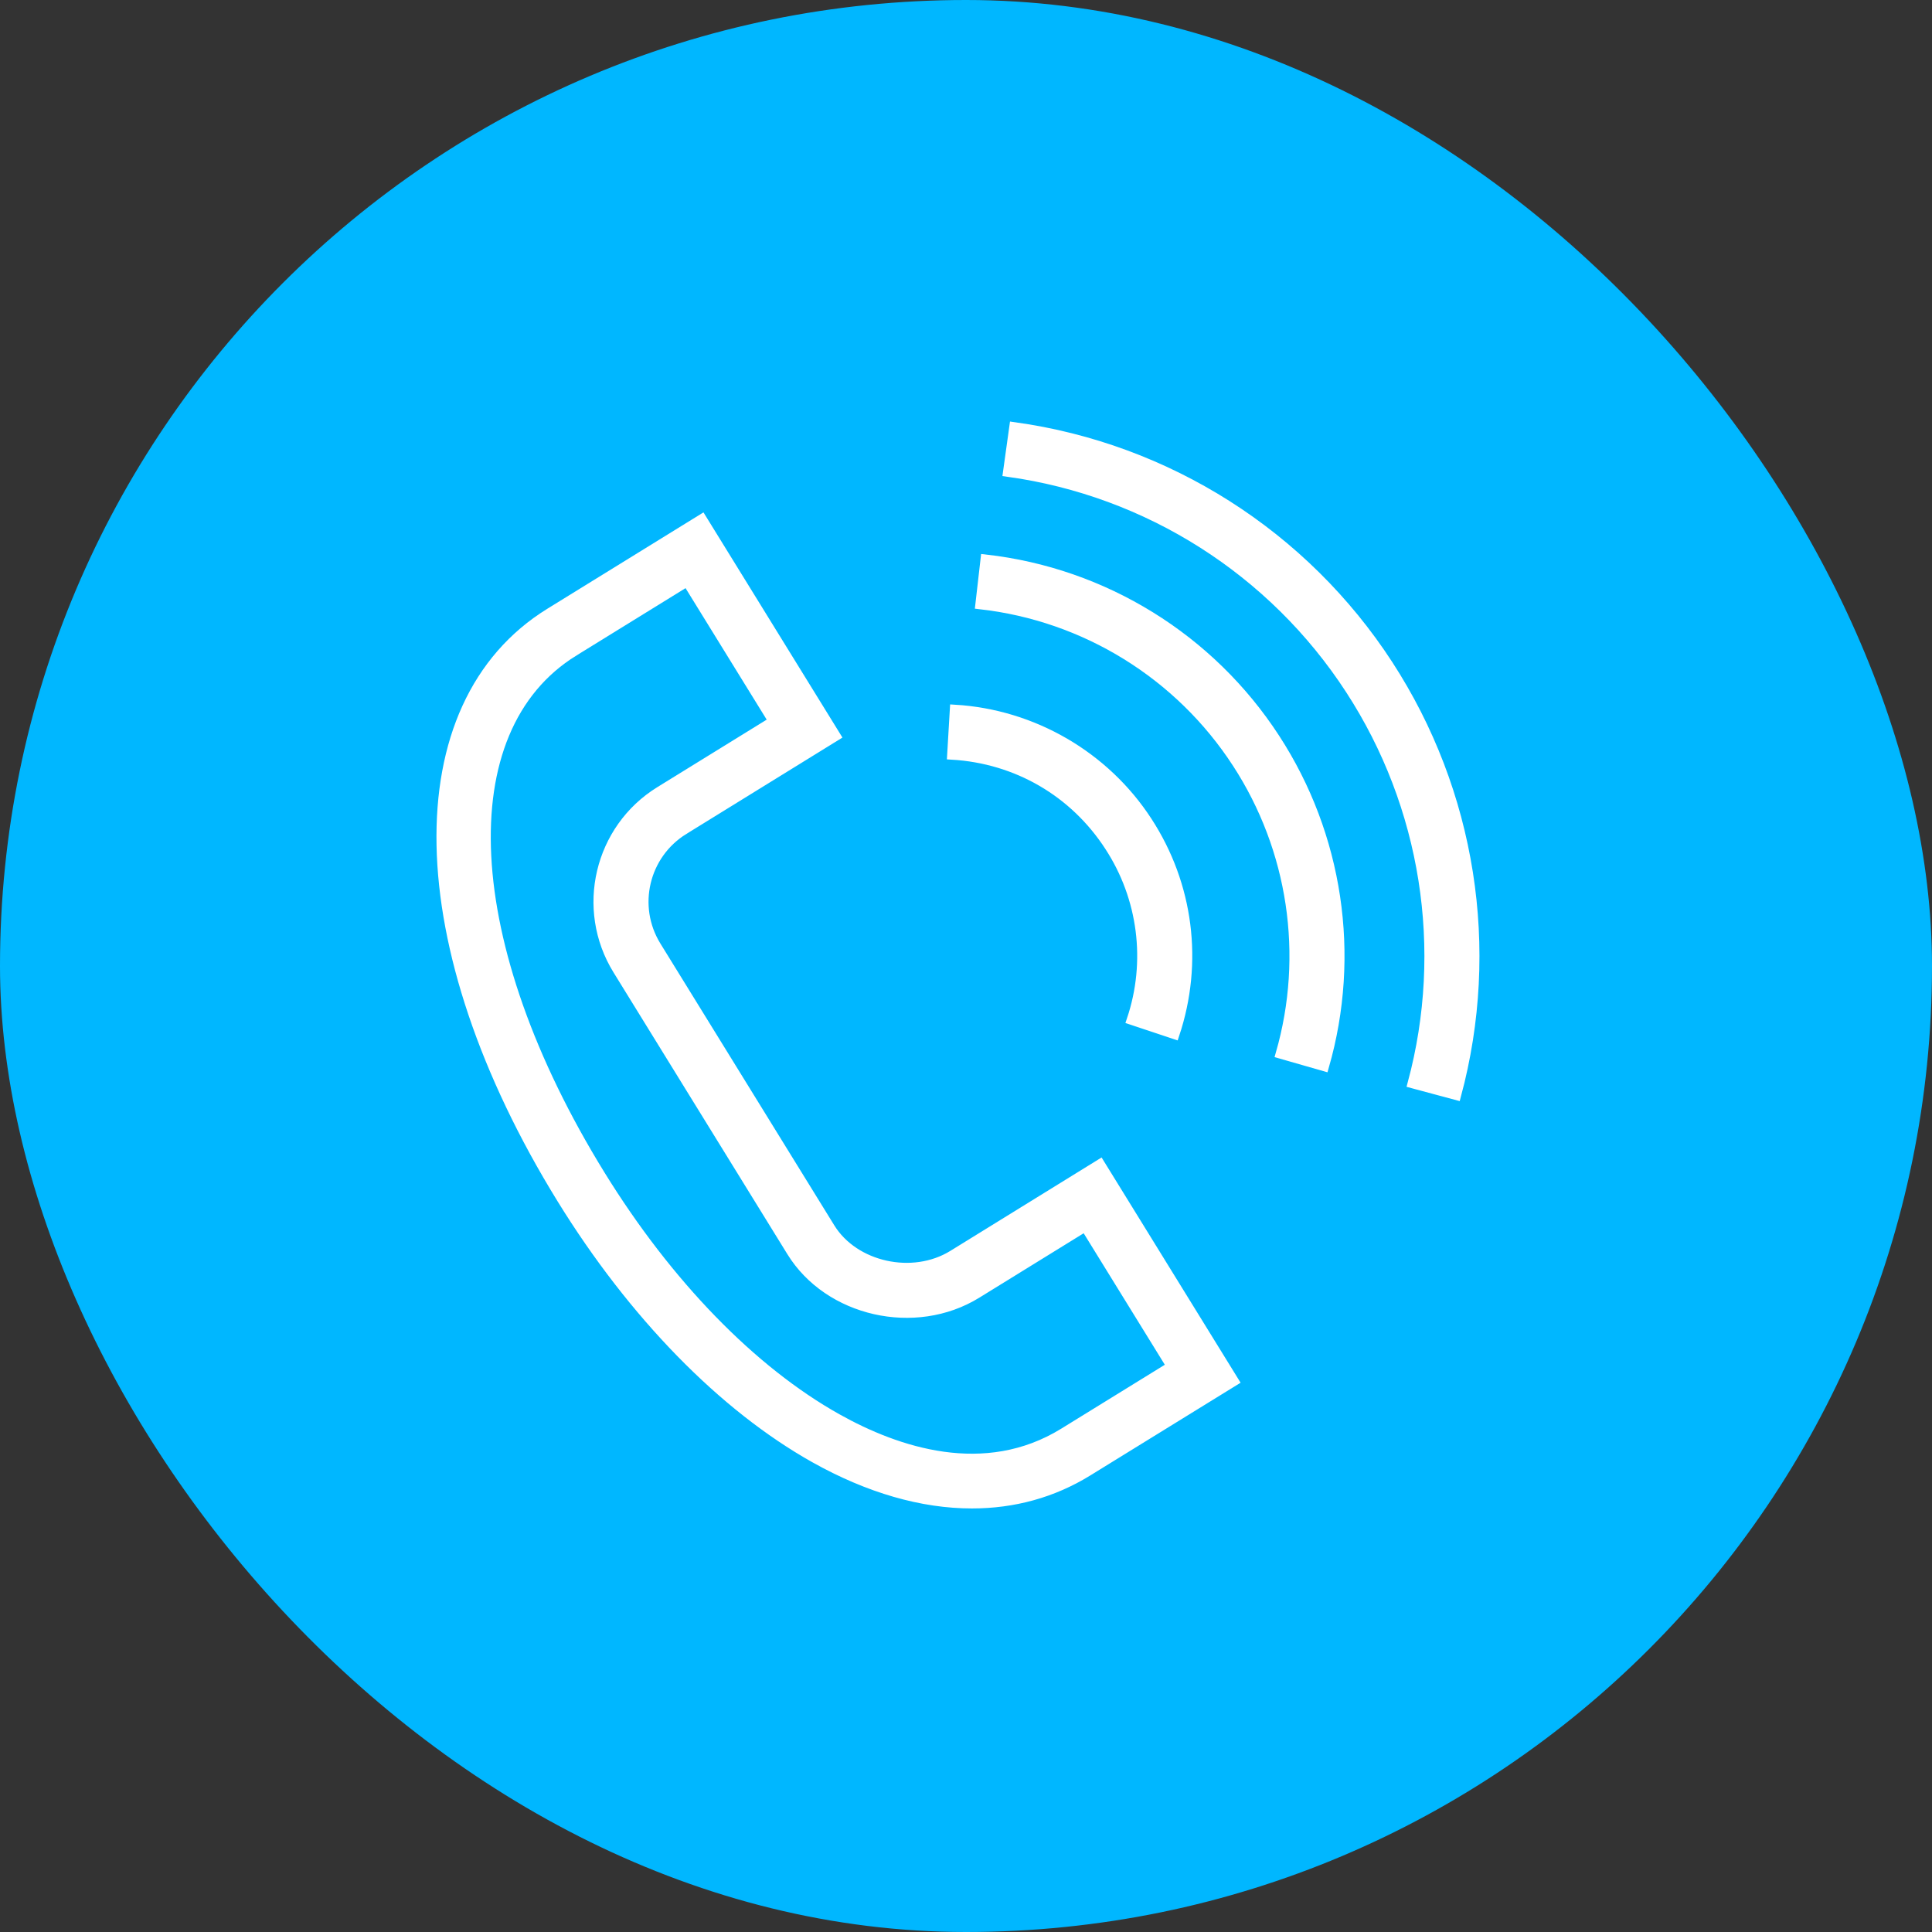 <?xml version="1.0" encoding="UTF-8"?> <svg xmlns="http://www.w3.org/2000/svg" viewBox="1950 2450 100 100" width="100" height="100"><rect x="1950" y="2450" width="100" height="100" fill="#333333" stroke="none"/><rect color="rgb(51, 51, 51)" fill-rule="evenodd" fill="#00b7ff" x="1950" y="2450" width="100" height="100" rx="50" ry="50" id="tSvg865c69a12b" fill-opacity="1" stroke="none" stroke-opacity="1" style="transform: rotate(0deg);"></rect><path fill="#ffffff" stroke="#ffffff" fill-opacity="1" stroke-width="0.5" stroke-opacity="1" color="rgb(51, 51, 51)" fill-rule="evenodd" id="tSvg87cfd380eb" d="M 1999.318 2514.96 C 1997.239 2516.243 1994.212 2515.57 1992.968 2513.552 C 1989.968 2508.69 1986.968 2503.829 1983.968 2498.967 C 1982.703 2496.914 1983.339 2494.224 1985.389 2492.955 C 1985.184 2492.622 1984.978 2492.289 1984.772 2491.956 C 1984.978 2492.289 1985.184 2492.622 1985.389 2492.955 C 1988.013 2491.335 1990.637 2489.715 1993.261 2488.095 C 1990.951 2484.352 1988.641 2480.608 1986.33 2476.865 C 1983.708 2478.484 1981.085 2480.103 1978.463 2481.721 C 1970.745 2486.484 1970.997 2498.957 1979.075 2512.052 C 1982.773 2518.045 1987.428 2522.811 1992.181 2525.474 C 1994.981 2527.041 1997.739 2527.828 2000.309 2527.827 C 2002.467 2527.827 2004.492 2527.273 2006.297 2526.159 C 2008.821 2524.602 2011.345 2523.045 2013.869 2521.488 C 2011.558 2517.744 2009.248 2514 2006.937 2510.255C 2004.398 2511.823 2001.858 2513.392 1999.318 2514.96Z M 2005.063 2524.159 C 2000.968 2526.687 1996.422 2525.155 1993.33 2523.423 C 1988.919 2520.953 1984.567 2516.477 1981.076 2510.819 C 1973.724 2498.9 1973.158 2487.757 1979.698 2483.72 C 1979.492 2483.387 1979.287 2483.054 1979.081 2482.721 C 1979.287 2483.054 1979.492 2483.387 1979.698 2483.72 C 1981.654 2482.513 1983.609 2481.306 1985.565 2480.098 C 1987.053 2482.509 1988.54 2484.919 1990.028 2487.33 C 1988.07 2488.538 1986.113 2489.747 1984.155 2490.955 C 1981.003 2492.9 1980.022 2497.048 1981.968 2500.2 C 1984.968 2505.062 1987.968 2509.924 1990.967 2514.785 C 1992.891 2517.905 1997.37 2518.919 2000.551 2516.959 C 2002.424 2515.802 2004.298 2514.645 2006.172 2513.489 C 2007.66 2515.899 2009.148 2518.31 2010.635 2520.721C 2008.778 2521.867 2006.92 2523.013 2005.063 2524.159Z M 2007.419 2493.799 C 2009.161 2496.462 2009.584 2499.777 2008.568 2502.793 C 2009.312 2503.041 2010.055 2503.288 2010.798 2503.536 C 2012.038 2499.812 2011.524 2495.795 2009.389 2492.517 C 2007.189 2489.129 2003.46 2486.964 1999.413 2486.724 C 1999.367 2487.506 1999.321 2488.288 1999.275 2489.07C 2002.628 2489.268 2005.596 2490.991 2007.419 2493.799Z"></path><path fill="#ffffff" stroke="#ffffff" fill-opacity="1" stroke-width="0.5" stroke-opacity="1" color="rgb(51, 51, 51)" fill-rule="evenodd" id="tSvgea9d92ba38" d="M 2001.003 2478.95 C 2000.914 2479.728 2000.824 2480.506 2000.735 2481.284 C 2006.171 2481.898 2011.048 2484.912 2014.029 2489.5 C 2016.925 2493.952 2017.746 2499.441 2016.28 2504.545 C 2017.033 2504.761 2017.786 2504.977 2018.539 2505.193 C 2020.193 2499.434 2019.266 2493.241 2015.999 2488.219C 2012.637 2483.043 2007.136 2479.643 2001.003 2478.95Z"></path><path fill="#ffffff" stroke="#ffffff" fill-opacity="1" stroke-width="0.5" stroke-opacity="1" color="rgb(51, 51, 51)" fill-rule="evenodd" id="tSvg1278df5223b" d="M 2021.855 2484.408 C 2017.49 2477.692 2010.425 2473.201 2002.491 2472.1 C 2002.383 2472.876 2002.275 2473.652 2002.167 2474.427 C 2009.427 2475.435 2015.891 2479.544 2019.885 2485.689 C 2023.801 2491.706 2024.976 2499.136 2023.109 2506.077 C 2023.865 2506.28 2024.622 2506.483 2025.378 2506.687C 2027.417 2499.097 2026.137 2490.998 2021.855 2484.408Z"></path><defs> </defs></svg> 